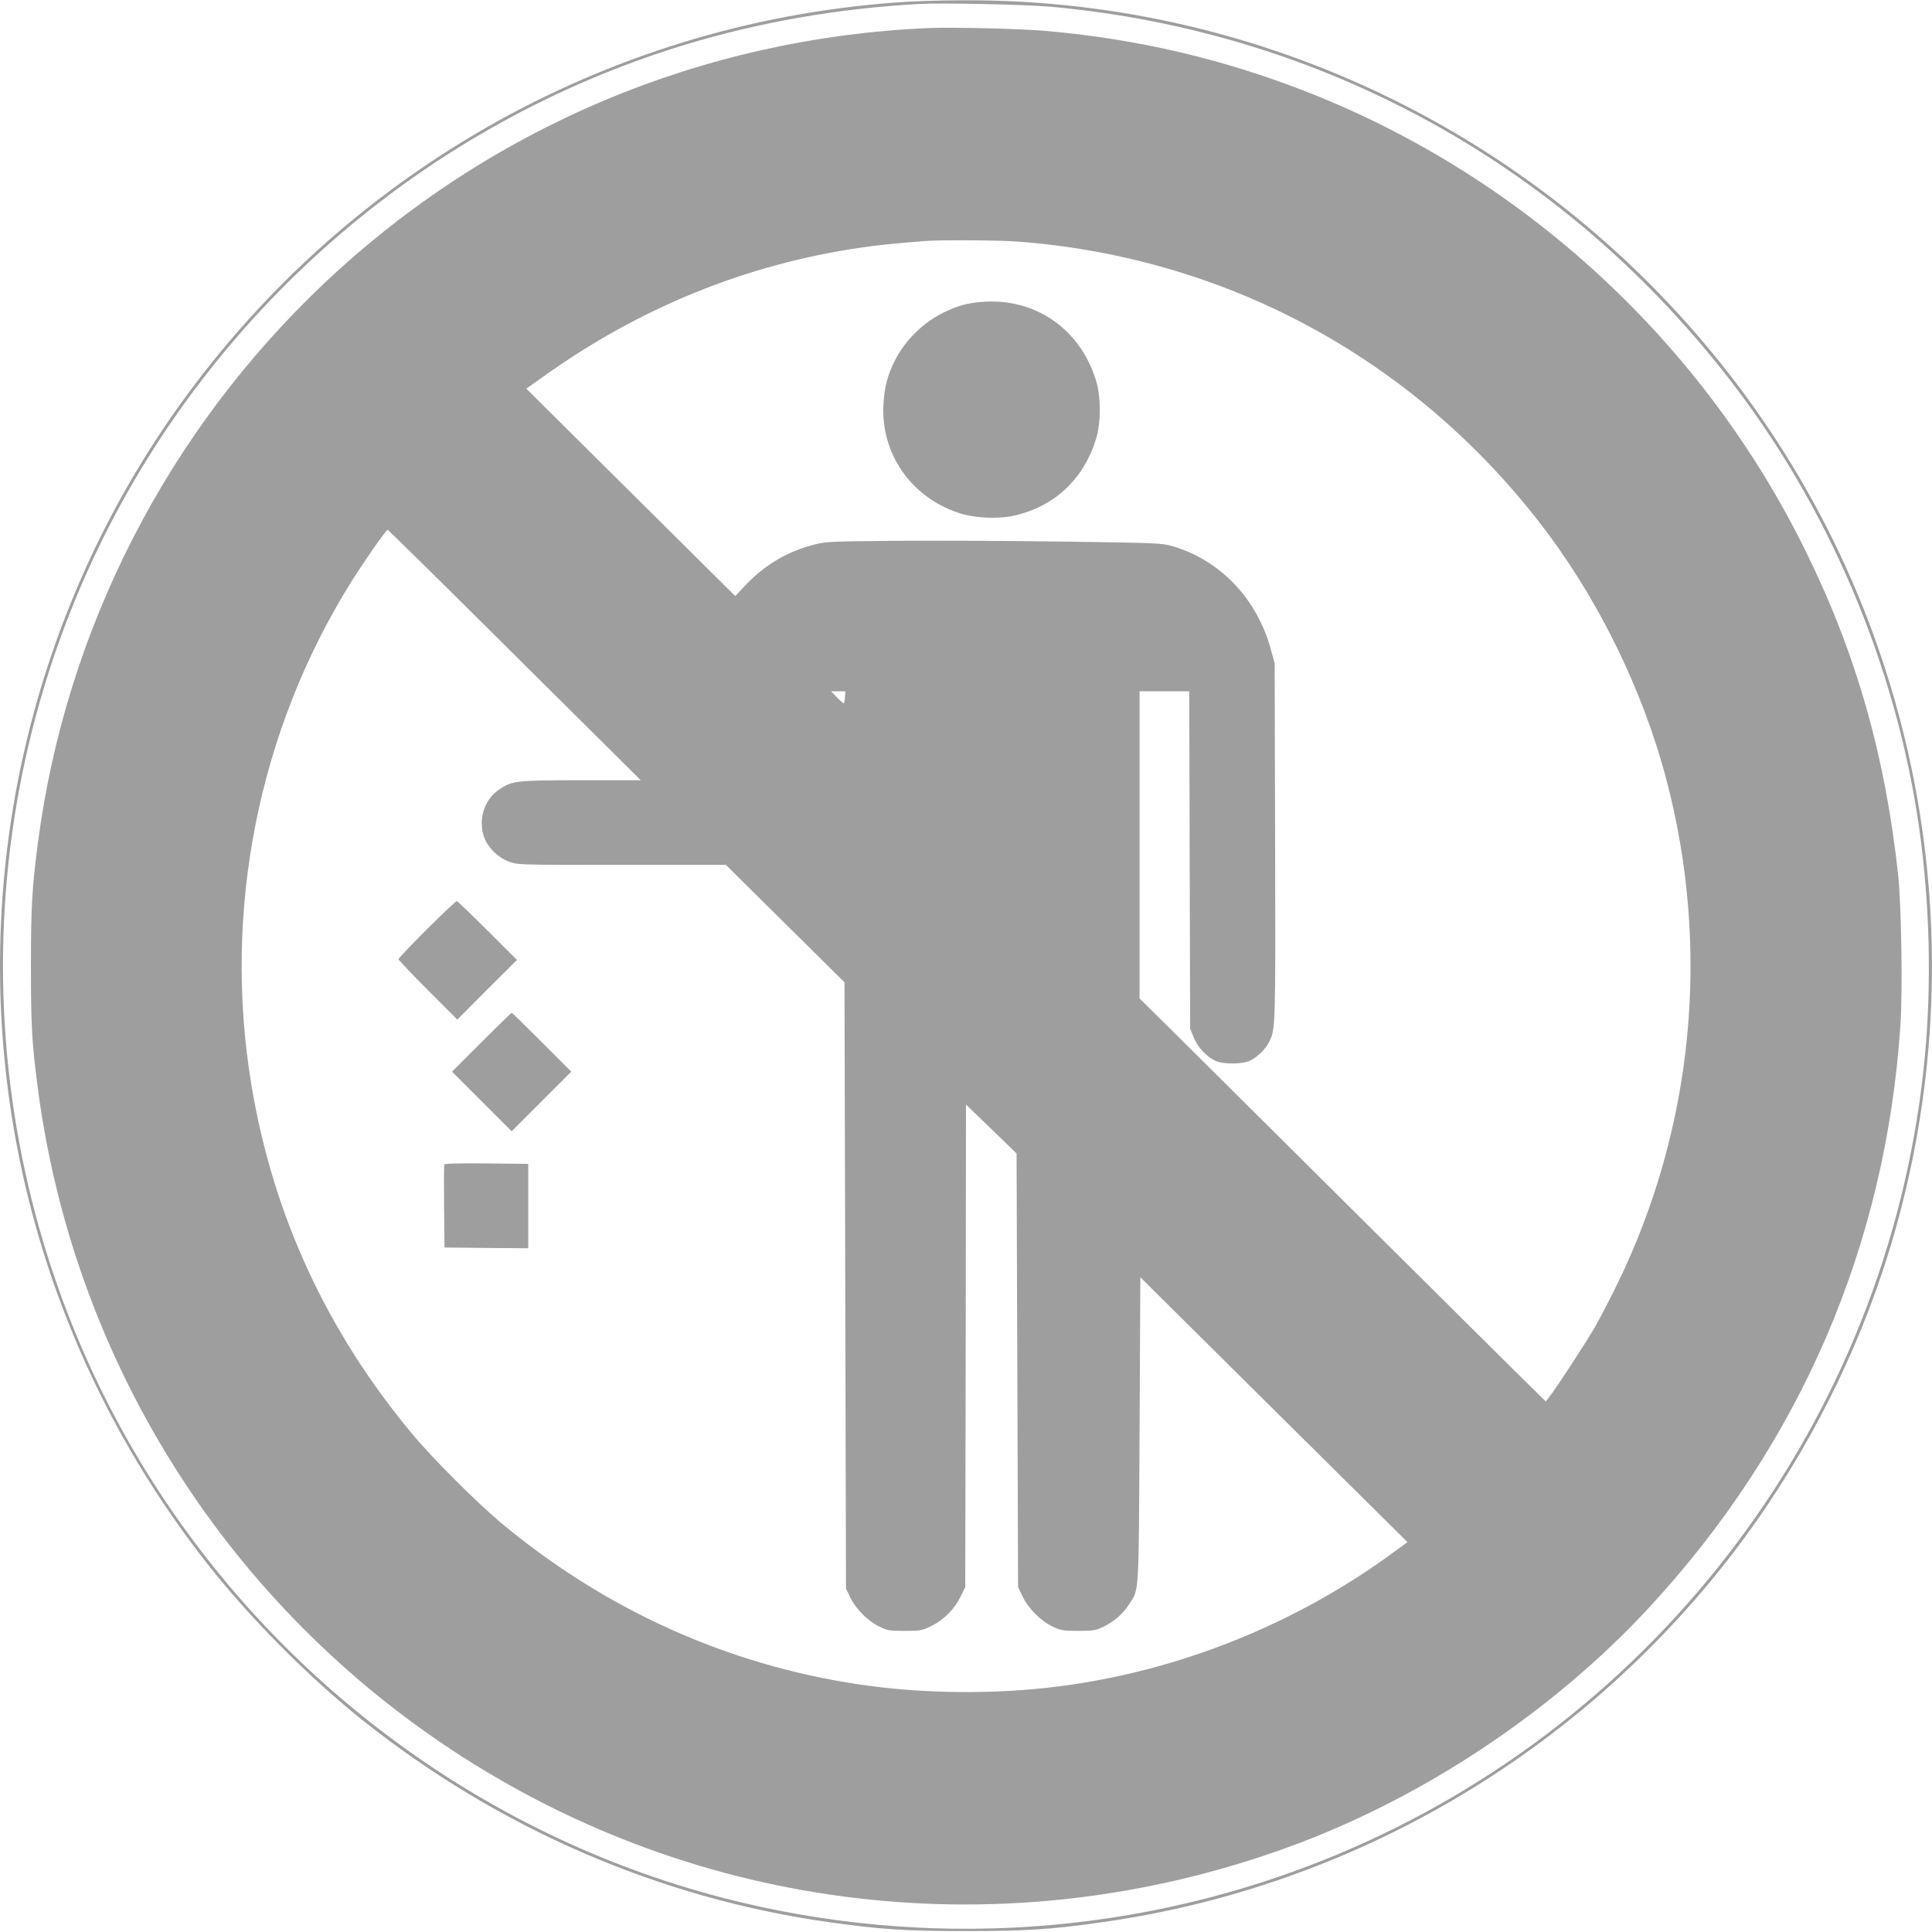 <?xml version="1.0" standalone="no"?>
<!DOCTYPE svg PUBLIC "-//W3C//DTD SVG 20010904//EN"
 "http://www.w3.org/TR/2001/REC-SVG-20010904/DTD/svg10.dtd">
<svg version="1.0" xmlns="http://www.w3.org/2000/svg"
 width="1280pt" height="1280pt" viewBox="0 0 1280 1280"
 preserveAspectRatio="xMidYMid meet">
<g transform="translate(0,1280) scale(0.1,-0.1)"
fill="#9e9e9e" stroke="none">
<path d="M6020 12789 c-1933 -115 -3705 -1097 -4835 -2680 -582 -815 -965
-1764 -1114 -2759 -261 -1746 205 -3509 1296 -4902 284 -363 674 -756 1033
-1043 901 -718 1965 -1180 3085 -1339 350 -49 512 -60 915 -60 402 0 568 11
910 60 1651 235 3153 1116 4172 2445 428 559 767 1197 988 1858 648 1943 329
4081 -855 5740 -1215 1702 -3167 2703 -5245 2689 -118 0 -276 -5 -350 -9z
m945 -34 c1810 -165 3425 -1062 4529 -2515 664 -873 1100 -1945 1235 -3030 61
-494 67 -1017 15 -1495 -248 -2306 -1740 -4306 -3883 -5201 -1290 -539 -2729
-639 -4086 -284 -1597 419 -2987 1461 -3844 2883 -1108 1839 -1212 4129 -277
6062 775 1601 2189 2813 3886 3329 495 150 1017 241 1555 270 150 8 708 -4
870 -19z"/>
<path d="M6150 12614 c-1502 -65 -2909 -659 -4001 -1690 -1042 -985 -1713
-2296 -1898 -3709 -39 -299 -46 -423 -46 -820 0 -383 6 -494 41 -770 227
-1802 1221 -3405 2734 -4410 1645 -1092 3689 -1332 5555 -653 889 323 1752
897 2392 1589 1000 1082 1567 2397 1664 3859 15 223 6 792 -15 990 -85 790
-277 1466 -611 2145 -678 1382 -1861 2475 -3288 3039 -561 222 -1138 358
-1747 411 -174 15 -618 26 -780 19z m585 -1414 c1374 -101 2612 -765 3461
-1857 383 -492 682 -1097 843 -1703 296 -1120 182 -2308 -323 -3345 -45 -93
-111 -219 -145 -280 -60 -105 -267 -422 -310 -475 l-20 -25 -208 205 c-114
113 -597 592 -1073 1065 -476 473 -988 982 -1137 1130 l-273 270 0 1017 0
1018 165 0 164 0 3 -1117 3 -1118 23 -57 c25 -63 83 -126 140 -154 53 -27 182
-26 236 0 49 25 100 75 125 124 42 81 42 107 39 1332 l-3 1175 -27 98 c-91
331 -334 585 -648 678 -72 21 -98 22 -730 31 -360 5 -860 7 -1110 5 -428 -4
-460 -5 -539 -26 -174 -45 -323 -133 -448 -264 l-72 -76 -692 687 -692 687
114 81 c636 455 1343 743 2100 853 114 17 221 28 424 44 99 8 483 6 610 -3z
m-3325 -2740 l835 -829 -396 0 c-437 -1 -456 -3 -545 -64 -94 -64 -136 -194
-99 -307 24 -72 92 -141 168 -169 57 -21 68 -21 747 -21 l689 0 393 -389 393
-389 5 -2008 5 -2009 29 -60 c38 -77 114 -153 191 -191 55 -27 69 -29 170 -29
104 0 114 2 175 32 83 41 152 110 193 193 l32 65 3 1598 2 1599 168 -162 167
-162 5 -1436 5 -1437 32 -66 c39 -80 120 -159 200 -197 52 -24 69 -27 168 -27
99 0 115 3 165 27 73 36 130 86 170 148 68 106 64 39 70 1156 l5 1012 885
-878 885 -877 -85 -62 c-652 -481 -1436 -795 -2235 -895 -420 -53 -896 -48
-1311 14 -872 129 -1681 494 -2369 1066 -164 137 -459 431 -594 594 -566 678
-923 1453 -1065 2310 -192 1154 45 2349 661 3335 86 137 231 345 241 345 4 0
383 -373 842 -830z m2188 -280 c-1 -22 -5 -40 -8 -40 -3 0 -24 18 -45 40 l-39
40 47 0 48 0 -3 -40z"/>
<path d="M6495 10799 c-90 -9 -144 -23 -230 -63 -144 -67 -270 -190 -339 -330
-47 -95 -67 -172 -73 -286 -18 -322 180 -610 492 -716 113 -39 277 -45 393
-16 258 66 442 242 523 502 34 107 34 283 0 390 -107 347 -411 552 -766 519z"/>
<path d="M2828 6643 c-103 -103 -188 -192 -188 -198 0 -5 88 -98 195 -205
l195 -195 197 198 198 197 -195 195 c-107 107 -199 195 -204 195 -6 0 -94 -84
-198 -187z"/>
<path d="M3190 5895 l-195 -195 198 -198 197 -197 197 197 198 198 -195 195
c-107 107 -197 195 -200 195 -3 0 -93 -88 -200 -195z"/>
<path d="M2944 5085 c-3 -6 -3 -132 -2 -280 l3 -270 278 -3 277 -2 0 280 0
279 -276 3 c-181 2 -278 -1 -280 -7z"/>
</g>
</svg>
